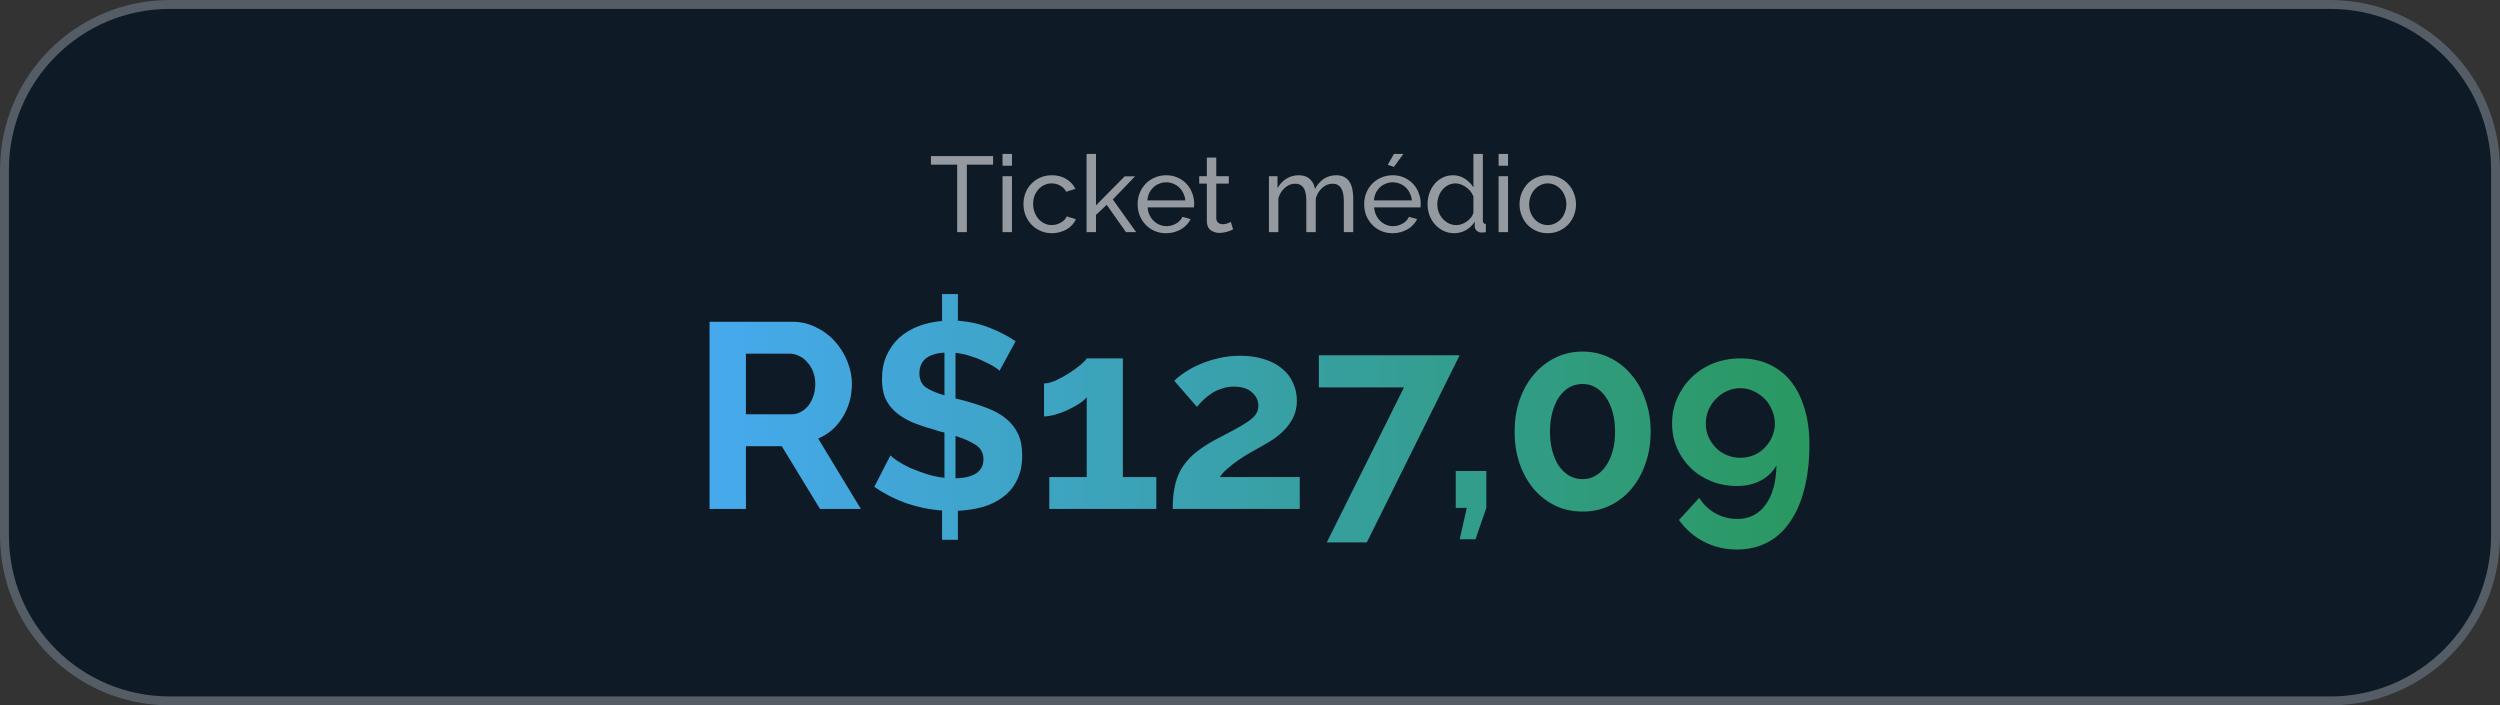 <svg xmlns="http://www.w3.org/2000/svg" width="280" height="79" viewBox="0 0 280 79" fill="none"><rect x="0" y="0" width="280" height="79" fill="#333333" stroke="none"/><g clip-path="url(#clip0_12_184)"><path d="M261 0H19C8.507 0 0 8.507 0 19V60C0 70.493 8.507 79 19 79H261C271.493 79 280 70.493 280 60V19C280 8.507 271.493 0 261 0Z" fill="#0E1A26"></path><path d="M261 0.5H19C8.783 0.5 0.5 8.783 0.5 19V60C0.5 70.217 8.783 78.5 19 78.5H261C271.217 78.5 279.5 70.217 279.5 60V19C279.5 8.783 271.217 0.5 261 0.5Z" stroke="white" stroke-opacity="0.29"></path><path d="M111.225 18.44H108.285V26H107.205V18.44H104.265V17.48H111.225V18.44ZM112.284 26V19.736H113.34V26H112.284ZM112.284 18.56V17.24H113.34V18.56H112.284ZM114.629 22.856C114.629 22.416 114.705 22 114.857 21.608C115.009 21.216 115.225 20.876 115.505 20.588C115.785 20.292 116.117 20.06 116.501 19.892C116.893 19.716 117.329 19.628 117.809 19.628C118.433 19.628 118.969 19.768 119.417 20.048C119.873 20.32 120.217 20.688 120.449 21.152L119.417 21.476C119.257 21.18 119.033 20.952 118.745 20.792C118.457 20.624 118.137 20.54 117.785 20.54C117.497 20.54 117.225 20.6 116.969 20.72C116.713 20.832 116.493 20.992 116.309 21.2C116.125 21.408 115.977 21.652 115.865 21.932C115.761 22.212 115.709 22.52 115.709 22.856C115.709 23.184 115.765 23.492 115.877 23.78C115.989 24.068 116.137 24.32 116.321 24.536C116.513 24.744 116.733 24.908 116.981 25.028C117.237 25.148 117.509 25.208 117.797 25.208C117.981 25.208 118.161 25.184 118.337 25.136C118.521 25.08 118.685 25.008 118.829 24.92C118.981 24.832 119.113 24.732 119.225 24.62C119.337 24.5 119.417 24.372 119.465 24.236L120.497 24.548C120.401 24.78 120.265 24.992 120.089 25.184C119.921 25.376 119.721 25.54 119.489 25.676C119.257 25.812 118.997 25.92 118.709 26C118.429 26.08 118.133 26.12 117.821 26.12C117.349 26.12 116.917 26.032 116.525 25.856C116.133 25.68 115.797 25.444 115.517 25.148C115.237 24.852 115.017 24.508 114.857 24.116C114.705 23.716 114.629 23.296 114.629 22.856ZM126.11 26L123.95 22.94L122.75 24.068V26H121.694V17.24H122.75V23L125.966 19.748H127.13L124.634 22.34L127.25 26H126.11ZM130.606 26.12C130.134 26.12 129.702 26.036 129.31 25.868C128.918 25.692 128.582 25.456 128.302 25.16C128.022 24.864 127.802 24.52 127.642 24.128C127.49 23.728 127.414 23.308 127.414 22.868C127.414 22.428 127.49 22.012 127.642 21.62C127.802 21.228 128.022 20.884 128.302 20.588C128.59 20.292 128.93 20.06 129.322 19.892C129.714 19.716 130.146 19.628 130.618 19.628C131.09 19.628 131.518 19.716 131.902 19.892C132.294 20.068 132.626 20.304 132.898 20.6C133.17 20.888 133.378 21.228 133.522 21.62C133.674 22.004 133.75 22.404 133.75 22.82C133.75 22.908 133.746 22.988 133.738 23.06C133.738 23.132 133.734 23.188 133.726 23.228H128.53C128.554 23.54 128.626 23.824 128.746 24.08C128.866 24.336 129.022 24.556 129.214 24.74C129.406 24.924 129.622 25.068 129.862 25.172C130.11 25.276 130.37 25.328 130.642 25.328C130.834 25.328 131.022 25.304 131.206 25.256C131.39 25.2 131.562 25.128 131.722 25.04C131.882 24.952 132.022 24.844 132.142 24.716C132.27 24.588 132.366 24.444 132.43 24.284L133.342 24.536C133.238 24.768 133.094 24.98 132.91 25.172C132.734 25.364 132.526 25.532 132.286 25.676C132.054 25.812 131.794 25.92 131.506 26C131.218 26.08 130.918 26.12 130.606 26.12ZM132.754 22.448C132.73 22.152 132.654 21.88 132.526 21.632C132.406 21.376 132.25 21.16 132.058 20.984C131.874 20.808 131.658 20.672 131.41 20.576C131.162 20.472 130.898 20.42 130.618 20.42C130.338 20.42 130.074 20.472 129.826 20.576C129.578 20.672 129.358 20.812 129.166 20.996C128.982 21.172 128.83 21.384 128.71 21.632C128.598 21.88 128.53 22.152 128.506 22.448H132.754ZM138.106 25.688C138.042 25.72 137.958 25.76 137.854 25.808C137.75 25.848 137.63 25.892 137.494 25.94C137.366 25.98 137.222 26.012 137.062 26.036C136.91 26.068 136.75 26.084 136.582 26.084C136.198 26.084 135.866 25.98 135.586 25.772C135.306 25.556 135.166 25.224 135.166 24.776V20.564H134.314V19.736H135.166V17.648H136.222V19.736H137.626V20.564H136.222V24.452C136.238 24.684 136.314 24.852 136.45 24.956C136.586 25.06 136.746 25.112 136.93 25.112C137.138 25.112 137.326 25.08 137.494 25.016C137.67 24.944 137.79 24.888 137.854 24.848L138.106 25.688ZM151.564 26H150.508V22.496C150.508 21.84 150.4 21.356 150.184 21.044C149.976 20.732 149.664 20.576 149.248 20.576C148.816 20.576 148.428 20.732 148.084 21.044C147.748 21.348 147.508 21.744 147.364 22.232V26H146.308V22.496C146.308 21.824 146.204 21.336 145.996 21.032C145.788 20.728 145.476 20.576 145.06 20.576C144.636 20.576 144.252 20.728 143.908 21.032C143.564 21.328 143.32 21.724 143.176 22.22V26H142.12V19.736H143.08V21.08C143.336 20.616 143.668 20.26 144.076 20.012C144.484 19.756 144.944 19.628 145.456 19.628C145.984 19.628 146.4 19.772 146.704 20.06C147.016 20.34 147.208 20.704 147.28 21.152C147.84 20.136 148.636 19.628 149.668 19.628C150.028 19.628 150.328 19.696 150.568 19.832C150.816 19.96 151.012 20.144 151.156 20.384C151.3 20.616 151.404 20.892 151.468 21.212C151.532 21.532 151.564 21.88 151.564 22.256V26ZM156.122 18.692L155.426 18.452L156.122 17.24H157.178L156.122 18.692ZM155.978 26.12C155.506 26.12 155.074 26.036 154.682 25.868C154.29 25.692 153.954 25.456 153.674 25.16C153.394 24.864 153.174 24.52 153.014 24.128C152.862 23.728 152.786 23.308 152.786 22.868C152.786 22.428 152.862 22.012 153.014 21.62C153.174 21.228 153.394 20.884 153.674 20.588C153.962 20.292 154.302 20.06 154.694 19.892C155.086 19.716 155.518 19.628 155.99 19.628C156.462 19.628 156.89 19.716 157.274 19.892C157.666 20.068 157.998 20.304 158.27 20.6C158.542 20.888 158.75 21.228 158.894 21.62C159.046 22.004 159.122 22.404 159.122 22.82C159.122 22.908 159.118 22.988 159.11 23.06C159.11 23.132 159.106 23.188 159.098 23.228H153.902C153.926 23.54 153.998 23.824 154.118 24.08C154.238 24.336 154.394 24.556 154.586 24.74C154.778 24.924 154.994 25.068 155.234 25.172C155.482 25.276 155.742 25.328 156.014 25.328C156.206 25.328 156.394 25.304 156.578 25.256C156.762 25.2 156.934 25.128 157.094 25.04C157.254 24.952 157.394 24.844 157.514 24.716C157.642 24.588 157.738 24.444 157.802 24.284L158.714 24.536C158.61 24.768 158.466 24.98 158.282 25.172C158.106 25.364 157.898 25.532 157.658 25.676C157.426 25.812 157.166 25.92 156.878 26C156.59 26.08 156.29 26.12 155.978 26.12ZM158.126 22.448C158.102 22.152 158.026 21.88 157.898 21.632C157.778 21.376 157.622 21.16 157.43 20.984C157.246 20.808 157.03 20.672 156.782 20.576C156.534 20.472 156.27 20.42 155.99 20.42C155.71 20.42 155.446 20.472 155.198 20.576C154.95 20.672 154.73 20.812 154.538 20.996C154.354 21.172 154.202 21.384 154.082 21.632C153.97 21.88 153.902 22.152 153.878 22.448H158.126ZM162.875 26.12C162.443 26.12 162.043 26.032 161.675 25.856C161.307 25.68 160.991 25.444 160.727 25.148C160.463 24.852 160.255 24.508 160.103 24.116C159.959 23.724 159.887 23.312 159.887 22.88C159.887 22.44 159.955 22.024 160.091 21.632C160.235 21.232 160.431 20.884 160.679 20.588C160.935 20.292 161.235 20.06 161.579 19.892C161.931 19.716 162.315 19.628 162.731 19.628C163.235 19.628 163.683 19.76 164.075 20.024C164.475 20.288 164.791 20.608 165.023 20.984V17.24H166.079V24.704C166.079 24.952 166.191 25.08 166.415 25.088V26C166.303 26.016 166.211 26.028 166.139 26.036C166.075 26.044 166.011 26.048 165.947 26.048C165.739 26.048 165.555 25.98 165.395 25.844C165.243 25.7 165.167 25.536 165.167 25.352V24.824C164.919 25.232 164.587 25.552 164.171 25.784C163.763 26.008 163.331 26.12 162.875 26.12ZM163.127 25.208C163.319 25.208 163.515 25.172 163.715 25.1C163.923 25.028 164.115 24.928 164.291 24.8C164.475 24.672 164.631 24.524 164.759 24.356C164.895 24.18 164.983 23.996 165.023 23.804V22.004C164.951 21.804 164.843 21.616 164.699 21.44C164.555 21.256 164.391 21.1 164.207 20.972C164.031 20.836 163.839 20.732 163.631 20.66C163.431 20.58 163.231 20.54 163.031 20.54C162.719 20.54 162.435 20.608 162.179 20.744C161.931 20.872 161.715 21.048 161.531 21.272C161.355 21.488 161.219 21.74 161.123 22.028C161.027 22.308 160.979 22.596 160.979 22.892C160.979 23.204 161.035 23.504 161.147 23.792C161.259 24.072 161.411 24.316 161.603 24.524C161.795 24.732 162.019 24.9 162.275 25.028C162.539 25.148 162.823 25.208 163.127 25.208ZM167.842 26V19.736H168.898V26H167.842ZM167.842 18.56V17.24H168.898V18.56H167.842ZM173.344 26.12C172.872 26.12 172.44 26.032 172.048 25.856C171.664 25.68 171.332 25.444 171.052 25.148C170.78 24.852 170.568 24.508 170.416 24.116C170.264 23.724 170.188 23.312 170.188 22.88C170.188 22.44 170.264 22.024 170.416 21.632C170.576 21.24 170.792 20.896 171.064 20.6C171.344 20.304 171.676 20.068 172.06 19.892C172.452 19.716 172.88 19.628 173.344 19.628C173.808 19.628 174.236 19.716 174.628 19.892C175.02 20.068 175.352 20.304 175.624 20.6C175.904 20.896 176.12 21.24 176.272 21.632C176.432 22.024 176.512 22.44 176.512 22.88C176.512 23.312 176.436 23.724 176.284 24.116C176.132 24.508 175.916 24.852 175.636 25.148C175.356 25.444 175.02 25.68 174.628 25.856C174.244 26.032 173.816 26.12 173.344 26.12ZM171.268 22.892C171.268 23.22 171.32 23.524 171.424 23.804C171.536 24.084 171.684 24.328 171.868 24.536C172.06 24.744 172.28 24.908 172.528 25.028C172.784 25.148 173.056 25.208 173.344 25.208C173.632 25.208 173.9 25.148 174.148 25.028C174.404 24.908 174.628 24.744 174.82 24.536C175.012 24.32 175.16 24.072 175.264 23.792C175.376 23.504 175.432 23.196 175.432 22.868C175.432 22.548 175.376 22.248 175.264 21.968C175.16 21.68 175.012 21.432 174.82 21.224C174.628 21.008 174.404 20.84 174.148 20.72C173.9 20.6 173.632 20.54 173.344 20.54C173.056 20.54 172.784 20.604 172.528 20.732C172.28 20.852 172.06 21.02 171.868 21.236C171.684 21.444 171.536 21.692 171.424 21.98C171.32 22.26 171.268 22.564 171.268 22.892Z" fill="white" fill-opacity="0.56"></path><path d="M79.471 57V36.038H88.741C89.706 36.038 90.591 36.245 91.398 36.658C92.225 37.052 92.934 37.583 93.524 38.252C94.115 38.902 94.577 39.65 94.912 40.496C95.246 41.323 95.414 42.159 95.414 43.006C95.414 44.364 95.069 45.604 94.38 46.726C93.711 47.828 92.796 48.625 91.635 49.117L96.417 57H91.841L87.56 49.973H83.545V57H79.471ZM83.545 46.401H88.653C89.027 46.401 89.371 46.312 89.686 46.135C90.021 45.958 90.306 45.722 90.542 45.427C90.778 45.112 90.965 44.748 91.103 44.334C91.241 43.921 91.31 43.478 91.31 43.006C91.31 42.514 91.231 42.061 91.074 41.648C90.916 41.234 90.7 40.88 90.424 40.585C90.168 40.27 89.863 40.034 89.509 39.876C89.174 39.699 88.83 39.611 88.475 39.611H83.545V46.401ZM111.948 41.529C111.83 41.392 111.604 41.224 111.269 41.028C110.954 40.831 110.571 40.634 110.118 40.437C109.685 40.221 109.203 40.034 108.671 39.876C108.14 39.699 107.589 39.581 107.018 39.522V44.63L107.756 44.807C108.779 45.082 109.704 45.377 110.531 45.692C111.377 46.007 112.086 46.401 112.657 46.873C113.247 47.346 113.7 47.916 114.015 48.586C114.33 49.235 114.487 50.042 114.487 51.007C114.487 52.089 114.291 53.014 113.897 53.782C113.523 54.55 113.001 55.179 112.332 55.671C111.683 56.163 110.915 56.538 110.029 56.793C109.163 57.029 108.248 57.167 107.284 57.207V60.454H105.512V57.177C104.134 57.079 102.786 56.803 101.467 56.35C100.168 55.878 98.987 55.268 97.924 54.52L99.725 51.007C99.883 51.164 100.149 51.371 100.523 51.627C100.916 51.883 101.379 52.138 101.91 52.394C102.461 52.63 103.062 52.857 103.711 53.073C104.38 53.29 105.069 53.438 105.778 53.516V48.438C105.601 48.399 105.424 48.359 105.246 48.32C105.069 48.261 104.892 48.202 104.715 48.143C103.711 47.867 102.835 47.572 102.087 47.257C101.359 46.922 100.749 46.539 100.257 46.106C99.765 45.653 99.391 45.141 99.135 44.571C98.899 43.98 98.781 43.281 98.781 42.474C98.781 41.49 98.948 40.614 99.282 39.847C99.637 39.059 100.109 38.39 100.7 37.839C101.31 37.288 102.028 36.855 102.855 36.54C103.682 36.225 104.567 36.028 105.512 35.95V32.938H107.284V35.92C108.583 36.018 109.773 36.284 110.856 36.717C111.958 37.15 112.923 37.652 113.749 38.223L111.948 41.529ZM110.147 51.42C110.147 50.751 109.872 50.229 109.321 49.855C108.77 49.481 108.002 49.137 107.018 48.822V53.575C109.104 53.516 110.147 52.798 110.147 51.42ZM102.973 41.825C102.973 42.494 103.199 43.006 103.652 43.36C104.124 43.695 104.833 44 105.778 44.275V39.492C103.908 39.611 102.973 40.388 102.973 41.825ZM129.509 53.428V57H117.522V53.428H121.714V44.482C121.537 44.718 121.252 44.964 120.858 45.22C120.484 45.456 120.071 45.682 119.618 45.899C119.166 46.116 118.693 46.293 118.201 46.431C117.729 46.568 117.306 46.637 116.932 46.637V42.947C117.286 42.947 117.719 42.838 118.231 42.622C118.742 42.386 119.244 42.11 119.736 41.795C120.228 41.48 120.652 41.175 121.006 40.88C121.38 40.565 121.616 40.319 121.714 40.142H125.759V53.428H129.509ZM131.343 57C131.343 56.114 131.412 55.317 131.55 54.609C131.688 53.88 131.924 53.211 132.259 52.601C132.613 51.991 133.085 51.42 133.676 50.889C134.286 50.357 135.054 49.836 135.979 49.324C136.786 48.891 137.494 48.517 138.104 48.202C138.734 47.867 139.256 47.562 139.669 47.287C140.082 47.011 140.397 46.736 140.614 46.46C140.83 46.165 140.939 45.83 140.939 45.456C140.939 44.866 140.702 44.364 140.23 43.95C139.758 43.517 139.079 43.301 138.193 43.301C137.72 43.301 137.287 43.37 136.894 43.508C136.5 43.626 136.126 43.793 135.772 44.01C135.437 44.226 135.122 44.472 134.827 44.748C134.552 45.004 134.296 45.279 134.06 45.574L131.52 42.651C131.776 42.376 132.14 42.081 132.613 41.766C133.085 41.431 133.636 41.126 134.266 40.85C134.916 40.555 135.624 40.319 136.392 40.142C137.179 39.945 138.016 39.847 138.901 39.847C139.905 39.847 140.801 39.975 141.588 40.23C142.375 40.467 143.035 40.811 143.566 41.264C144.117 41.697 144.531 42.228 144.806 42.858C145.101 43.468 145.249 44.138 145.249 44.866C145.249 45.555 145.121 46.165 144.865 46.696C144.609 47.228 144.285 47.7 143.891 48.113C143.497 48.527 143.064 48.891 142.592 49.206C142.139 49.501 141.696 49.767 141.263 50.003C140.909 50.2 140.506 50.426 140.053 50.682C139.6 50.938 139.147 51.223 138.695 51.538C138.262 51.833 137.858 52.148 137.484 52.483C137.11 52.798 136.825 53.113 136.628 53.428H145.574V57H131.343ZM157.249 43.389H147.713V39.788H163.479L153.086 60.749H148.599L157.249 43.389ZM163.486 60.395L164.283 56.882H163.043V52.749H166.468V56.882L165.258 60.395H163.486ZM184.874 48.349C184.874 49.649 184.677 50.849 184.283 51.951C183.91 53.034 183.378 53.979 182.689 54.786C182.02 55.573 181.213 56.193 180.268 56.646C179.343 57.079 178.339 57.295 177.257 57.295C176.155 57.295 175.141 57.079 174.216 56.646C173.291 56.193 172.484 55.573 171.795 54.786C171.126 53.979 170.594 53.034 170.201 51.951C169.827 50.849 169.64 49.649 169.64 48.349C169.64 47.05 169.827 45.86 170.201 44.777C170.594 43.675 171.126 42.73 171.795 41.943C172.484 41.136 173.291 40.506 174.216 40.053C175.141 39.601 176.155 39.374 177.257 39.374C178.339 39.374 179.343 39.601 180.268 40.053C181.213 40.506 182.02 41.136 182.689 41.943C183.378 42.73 183.91 43.675 184.283 44.777C184.677 45.86 184.874 47.05 184.874 48.349ZM180.888 48.349C180.888 47.562 180.8 46.844 180.623 46.194C180.445 45.525 180.19 44.954 179.855 44.482C179.54 44.01 179.156 43.645 178.703 43.389C178.27 43.134 177.788 43.006 177.257 43.006C176.706 43.006 176.204 43.134 175.751 43.389C175.318 43.645 174.934 44.01 174.6 44.482C174.285 44.954 174.039 45.525 173.862 46.194C173.684 46.844 173.596 47.562 173.596 48.349C173.596 49.137 173.684 49.855 173.862 50.505C174.039 51.154 174.285 51.715 174.6 52.188C174.934 52.66 175.318 53.024 175.751 53.28C176.204 53.536 176.706 53.664 177.257 53.664C177.788 53.664 178.27 53.536 178.703 53.28C179.156 53.024 179.54 52.66 179.855 52.188C180.19 51.715 180.445 51.154 180.623 50.505C180.8 49.855 180.888 49.137 180.888 48.349ZM187.273 47.434C187.273 46.411 187.47 45.456 187.863 44.571C188.257 43.685 188.789 42.917 189.458 42.268C190.147 41.598 190.954 41.077 191.879 40.703C192.823 40.329 193.837 40.142 194.92 40.142C196.101 40.142 197.163 40.358 198.108 40.791C199.073 41.224 199.889 41.854 200.559 42.681C201.228 43.508 201.74 44.521 202.094 45.722C202.468 46.903 202.655 48.251 202.655 49.767C202.655 51.676 202.458 53.369 202.064 54.845C201.69 56.301 201.149 57.522 200.441 58.506C199.752 59.51 198.905 60.267 197.902 60.779C196.898 61.291 195.776 61.547 194.536 61.547C193.217 61.547 191.997 61.261 190.875 60.691C189.753 60.12 188.808 59.303 188.041 58.24L190.314 55.76C190.786 56.508 191.396 57.089 192.144 57.502C192.892 57.915 193.709 58.122 194.595 58.122C195.914 58.122 196.957 57.6 197.724 56.557C198.512 55.514 198.925 54.038 198.964 52.129C198.571 52.837 197.99 53.398 197.223 53.811C196.455 54.225 195.569 54.431 194.565 54.431C193.522 54.431 192.558 54.254 191.672 53.9C190.786 53.546 190.019 53.054 189.369 52.424C188.72 51.794 188.208 51.056 187.834 50.209C187.46 49.343 187.273 48.418 187.273 47.434ZM194.92 43.478C194.388 43.478 193.886 43.586 193.414 43.803C192.961 44 192.558 44.285 192.203 44.659C191.849 45.013 191.564 45.437 191.347 45.929C191.15 46.401 191.052 46.903 191.052 47.434C191.052 47.966 191.15 48.468 191.347 48.94C191.564 49.393 191.839 49.796 192.174 50.151C192.528 50.505 192.942 50.78 193.414 50.977C193.886 51.174 194.388 51.272 194.92 51.272C195.451 51.272 195.953 51.174 196.425 50.977C196.898 50.78 197.301 50.505 197.636 50.151C197.99 49.796 198.266 49.393 198.463 48.94C198.679 48.468 198.787 47.966 198.787 47.434C198.787 46.903 198.679 46.401 198.463 45.929C198.266 45.437 197.99 45.013 197.636 44.659C197.282 44.305 196.868 44.019 196.396 43.803C195.943 43.586 195.451 43.478 194.92 43.478Z" fill="url(#paint0_linear_12_184)"></path></g><defs><linearGradient id="paint0_linear_12_184" x1="79.471" y1="47.242" x2="202.655" y2="47.242" gradientUnits="userSpaceOnUse"><stop stop-color="#46A9EE"></stop><stop offset="1" stop-color="#2A9860"></stop></linearGradient><clipPath id="clip0_12_184"><rect width="280" height="79" fill="white"></rect></clipPath></defs></svg>